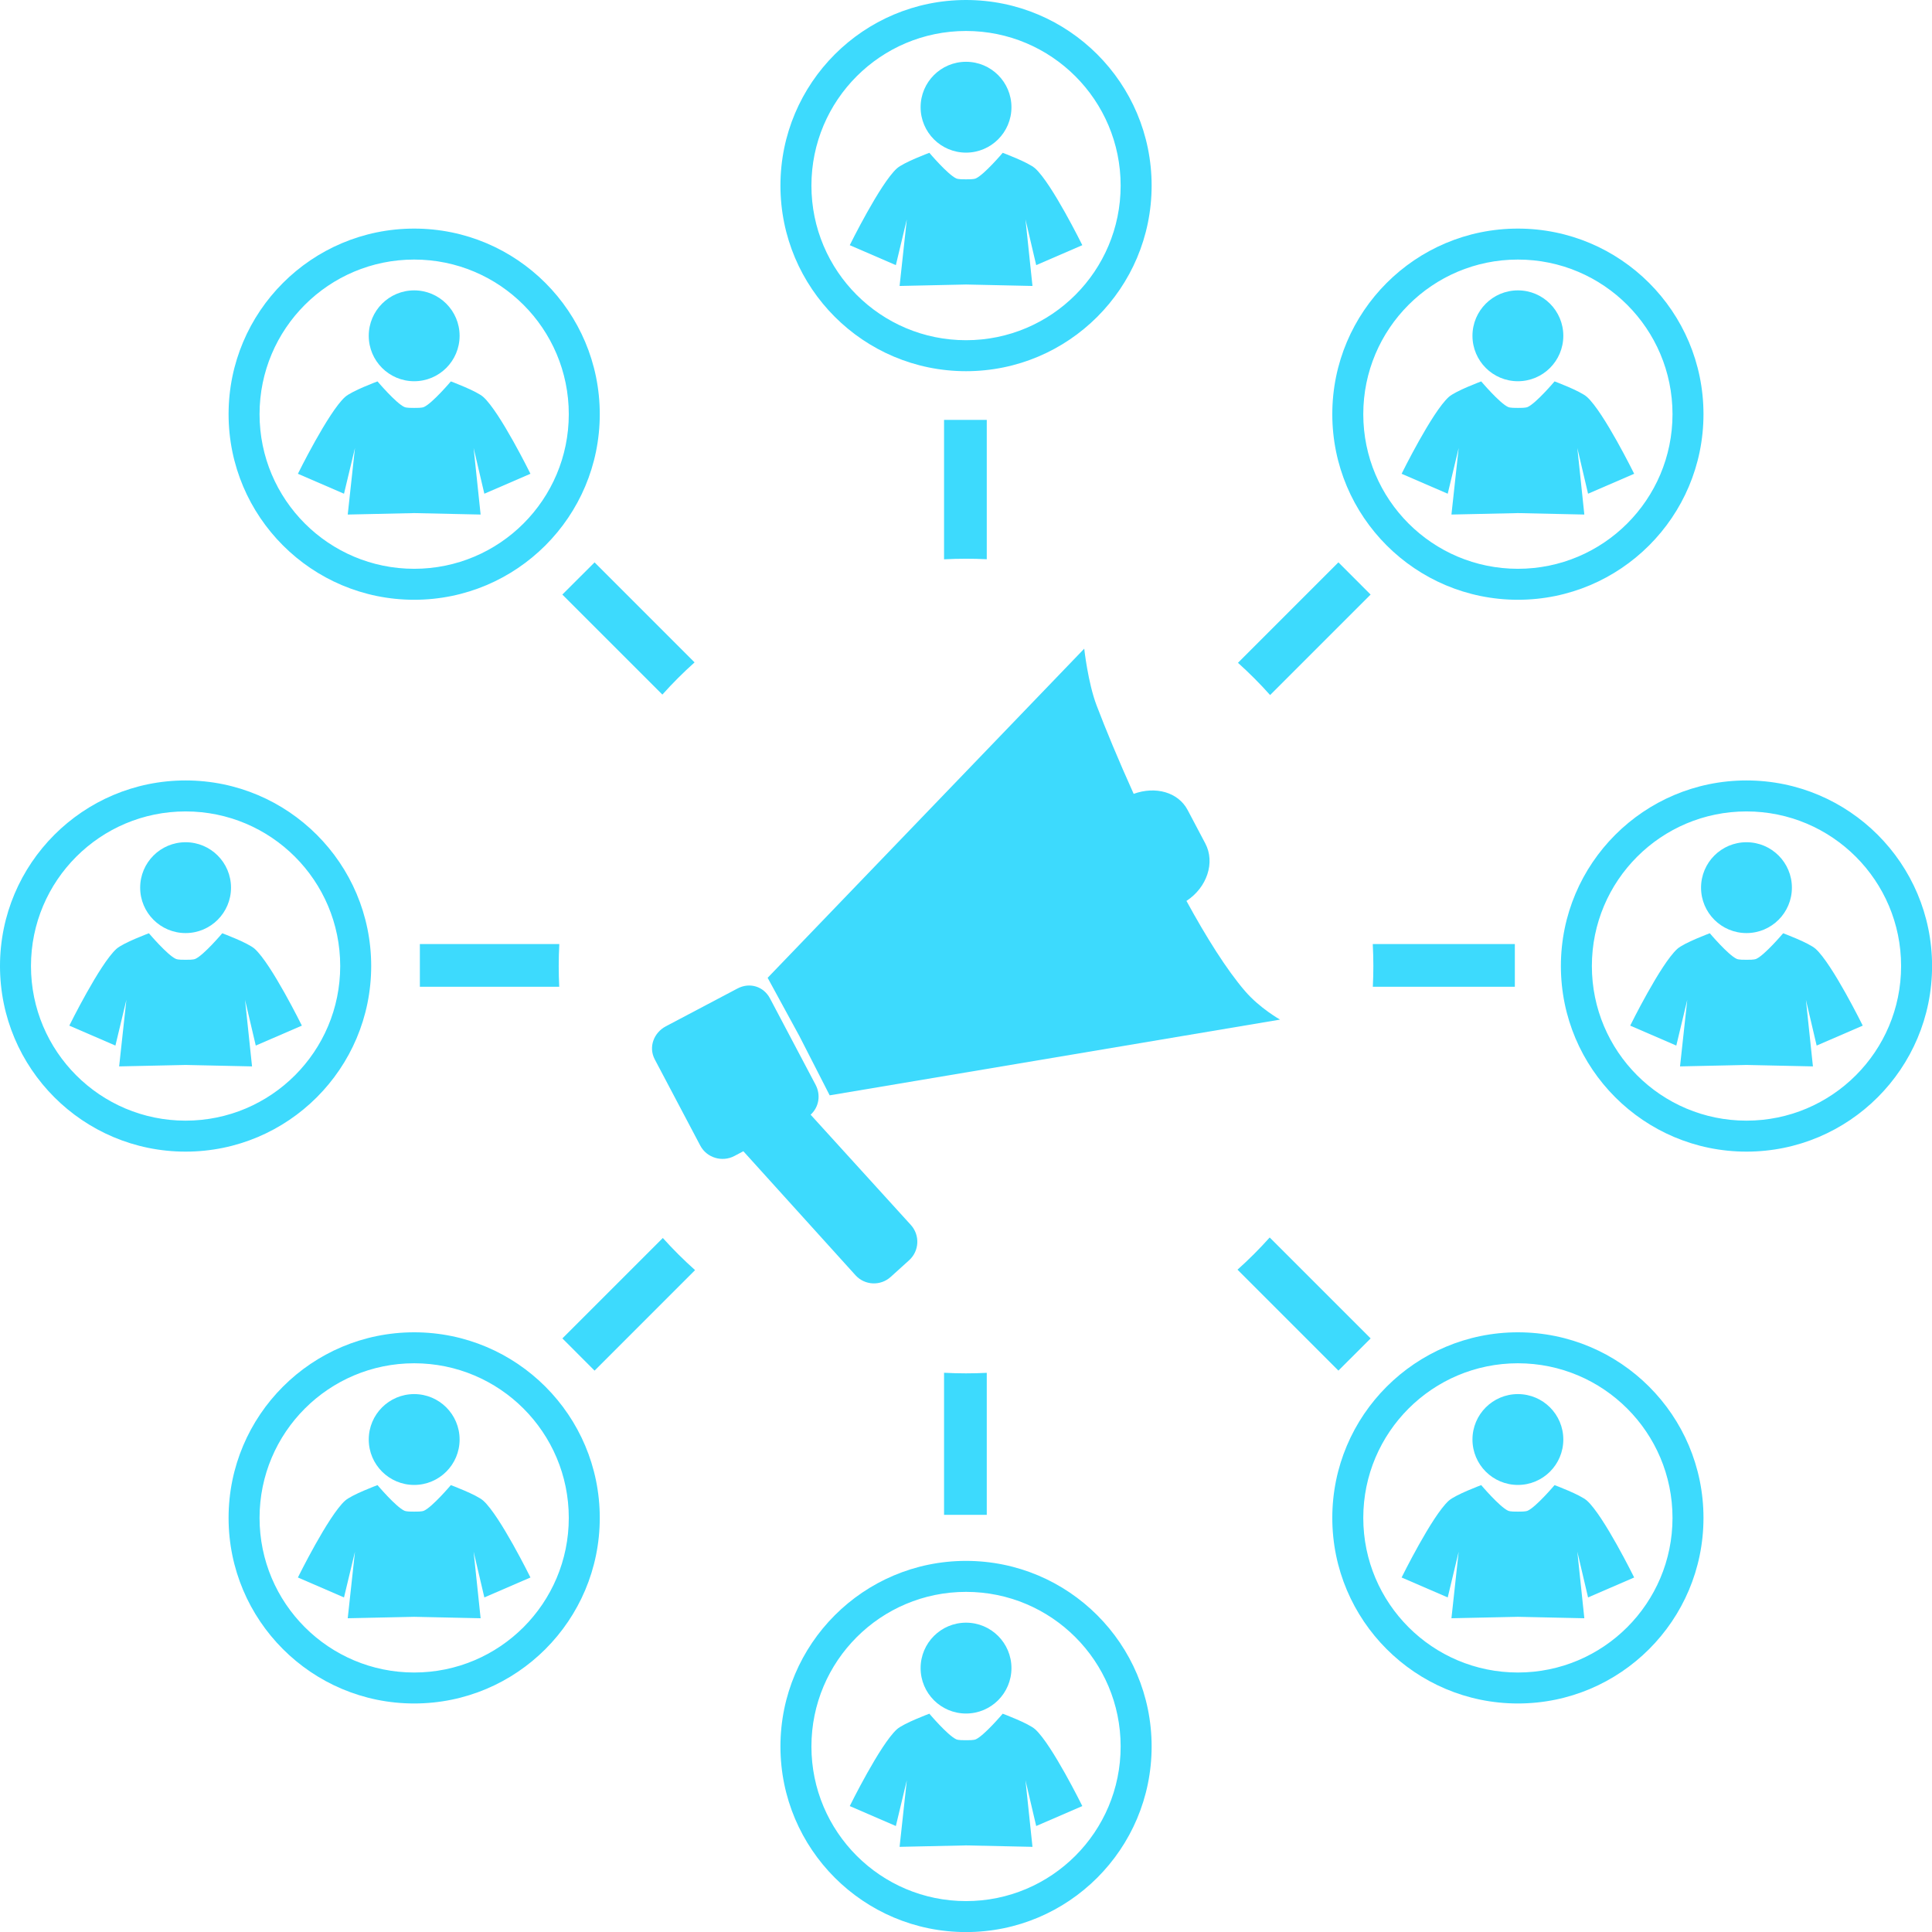 <?xml version="1.0" encoding="UTF-8" standalone="no"?><svg xmlns="http://www.w3.org/2000/svg" xmlns:xlink="http://www.w3.org/1999/xlink" fill="#000000" height="1091.6" preserveAspectRatio="xMidYMid meet" version="1" viewBox="0.0 0.0 1091.6 1091.6" width="1091.6" zoomAndPan="magnify"><defs><clipPath id="a"><path d="M 881 440 L 1091.641 440 L 1091.641 651 L 881 651 Z M 881 440"/></clipPath><clipPath id="b"><path d="M 440 881 L 651 881 L 651 1091.641 L 440 1091.641 Z M 440 881"/></clipPath></defs><g><g id="change1_1"><path d="M 468.777 618.875 L 723.246 576.086 C 723.246 576.086 711.781 569.652 703.465 559.988 C 693.031 547.863 681.559 529.535 670.359 509.031 C 682.039 501.402 686.652 487.254 681.027 476.602 L 671.043 457.695 C 665.68 447.52 652.844 444.078 640.535 448.535 C 632.016 429.648 624.719 412.043 619.609 398.621 C 614.699 385.746 612.602 366.504 612.602 366.504 L 433.723 552.473 L 451.684 585.441 L 468.777 618.875" fill="#3ddafd"/></g><g id="change1_2"><path d="M 458.008 629.816 C 462.668 625.594 463.887 618.727 460.82 612.914 L 435.074 564.156 C 431.445 557.273 423.562 554.883 416.688 558.512 L 376.227 579.867 C 369.348 583.5 366.309 591.66 369.938 598.539 L 395.68 647.305 C 399.312 654.18 408.035 656.785 414.91 653.16 L 420.004 650.461 L 483.352 720.512 C 488.566 726.273 497.461 726.707 503.227 721.492 L 513.668 712.047 C 519.434 706.828 519.875 697.918 514.664 692.145 L 458.008 629.816" fill="#3ddafd"/></g><g id="change1_3"><path d="M 104.859 633.18 C 56.613 633.18 17.5 594.066 17.5 545.82 C 17.5 497.574 56.613 458.461 104.859 458.461 C 153.105 458.461 192.223 497.574 192.223 545.82 C 192.223 594.066 153.105 633.18 104.859 633.18 Z M 104.859 440.961 C 46.945 440.961 0 487.906 0 545.82 C 0 603.734 46.945 650.68 104.859 650.68 C 162.773 650.68 209.723 603.734 209.723 545.82 C 209.723 487.906 162.773 440.961 104.859 440.961" fill="#3ddafd"/></g><g id="change1_4"><path d="M 130.523 501.539 C 130.523 515.711 119.035 527.199 104.859 527.199 C 90.688 527.199 79.195 515.711 79.195 501.539 C 79.195 487.359 90.688 475.871 104.859 475.871 C 119.035 475.871 130.523 487.359 130.523 501.539" fill="#3ddafd"/></g><g id="change1_5"><path d="M 170.559 579.492 C 170.559 579.492 153.379 544.645 143.934 536.121 C 140.156 532.711 125.582 527.301 125.582 527.301 C 125.582 527.301 115.184 539.582 110.414 541.758 C 109.148 542.336 106.254 542.281 104.859 542.281 C 103.465 542.281 100.574 542.336 99.305 541.758 C 94.539 539.582 84.137 527.301 84.137 527.301 C 84.137 527.301 69.562 532.711 65.789 536.121 C 56.344 544.645 39.164 579.492 39.164 579.492 L 65.211 590.758 L 71.406 564.914 L 67.316 602.527 L 104.859 601.711 L 142.402 602.527 L 138.445 564.914 L 144.512 590.758 L 170.559 579.492" fill="#3ddafd"/></g><g clip-path="url(#a)" id="change1_33"><path d="M 986.777 633.18 C 938.531 633.18 899.422 594.066 899.422 545.82 C 899.422 497.574 938.531 458.461 986.777 458.461 C 1035.02 458.461 1074.141 497.574 1074.141 545.82 C 1074.141 594.066 1035.02 633.18 986.777 633.18 Z M 986.777 440.961 C 928.863 440.961 881.918 487.906 881.918 545.82 C 881.918 603.734 928.863 650.68 986.777 650.68 C 1044.691 650.68 1091.641 603.734 1091.641 545.82 C 1091.641 487.906 1044.691 440.961 986.777 440.961" fill="#3ddafd"/></g><g id="change1_6"><path d="M 1012.441 501.539 C 1012.441 515.711 1000.949 527.199 986.777 527.199 C 972.602 527.199 961.109 515.711 961.109 501.539 C 961.109 487.359 972.602 475.871 986.777 475.871 C 1000.949 475.871 1012.441 487.359 1012.441 501.539" fill="#3ddafd"/></g><g id="change1_7"><path d="M 1052.469 579.492 C 1052.469 579.492 1035.301 544.645 1025.852 536.121 C 1022.07 532.711 1007.5 527.301 1007.5 527.301 C 1007.5 527.301 997.098 539.582 992.332 541.758 C 991.062 542.336 988.172 542.281 986.777 542.281 C 985.383 542.281 982.492 542.336 981.227 541.758 C 976.457 539.582 966.055 527.301 966.055 527.301 C 966.055 527.301 951.484 532.711 947.703 536.121 C 938.258 544.645 921.078 579.492 921.078 579.492 L 947.129 590.758 L 953.324 564.914 L 949.234 602.527 L 986.777 601.711 L 1024.32 602.527 L 1020.359 564.914 L 1026.43 590.758 L 1052.469 579.492" fill="#3ddafd"/></g><g id="change1_8"><path d="M 545.82 192.223 C 497.57 192.223 458.461 153.109 458.461 104.859 C 458.461 56.609 497.57 17.5 545.82 17.5 C 594.066 17.5 633.176 56.609 633.176 104.859 C 633.176 153.109 594.066 192.223 545.82 192.223 Z M 545.82 0 C 487.906 0 440.957 46.949 440.957 104.859 C 440.957 162.773 487.906 209.723 545.82 209.723 C 603.734 209.723 650.68 162.773 650.68 104.859 C 650.68 46.949 603.734 0 545.82 0" fill="#3ddafd"/></g><g id="change1_9"><path d="M 571.48 60.578 C 571.48 74.75 559.996 86.238 545.82 86.238 C 531.645 86.238 520.152 74.75 520.152 60.578 C 520.152 46.398 531.645 34.91 545.82 34.91 C 559.996 34.91 571.48 46.398 571.48 60.578" fill="#3ddafd"/></g><g id="change1_10"><path d="M 611.52 138.531 C 611.52 138.531 594.336 103.684 584.895 95.16 C 581.113 91.75 566.543 86.34 566.543 86.34 C 566.543 86.34 556.137 98.621 551.375 100.797 C 550.105 101.375 547.215 101.324 545.82 101.324 C 544.426 101.324 541.531 101.375 540.266 100.797 C 535.496 98.621 525.094 86.34 525.094 86.34 C 525.094 86.34 510.523 91.75 506.746 95.16 C 497.301 103.684 480.121 138.531 480.121 138.531 L 506.168 149.801 L 512.363 123.953 L 508.277 161.57 L 545.82 160.75 L 583.359 161.57 L 579.402 123.953 L 585.465 149.801 L 611.52 138.531" fill="#3ddafd"/></g><g clip-path="url(#b)" id="change1_34"><path d="M 545.82 1074.141 C 497.574 1074.141 458.461 1035.02 458.461 986.777 C 458.461 938.531 497.574 899.422 545.82 899.422 C 594.066 899.422 633.176 938.531 633.176 986.777 C 633.176 1035.02 594.066 1074.141 545.82 1074.141 Z M 545.82 881.918 C 487.906 881.918 440.957 928.863 440.957 986.777 C 440.957 1044.691 487.906 1091.641 545.82 1091.641 C 603.734 1091.641 650.68 1044.691 650.68 986.777 C 650.68 928.863 603.734 881.918 545.82 881.918" fill="#3ddafd"/></g><g id="change1_11"><path d="M 571.48 942.496 C 571.48 956.672 559.996 968.16 545.82 968.16 C 531.641 968.16 520.152 956.672 520.152 942.496 C 520.152 928.32 531.641 916.828 545.82 916.828 C 559.996 916.828 571.48 928.32 571.48 942.496" fill="#3ddafd"/></g><g id="change1_12"><path d="M 611.52 1020.449 C 611.52 1020.449 594.336 985.602 584.895 977.078 C 581.113 973.668 566.543 968.258 566.543 968.258 C 566.543 968.258 556.137 980.535 551.375 982.715 C 550.105 983.293 547.215 983.238 545.82 983.238 C 544.426 983.238 541.535 983.293 540.266 982.715 C 535.496 980.535 525.094 968.258 525.094 968.258 C 525.094 968.258 510.523 973.668 506.746 977.078 C 497.297 985.602 480.121 1020.449 480.121 1020.449 L 506.168 1031.719 L 512.363 1005.871 L 508.277 1043.488 L 545.82 1042.672 L 583.359 1043.488 L 579.402 1005.871 L 585.465 1031.719 L 611.52 1020.449" fill="#3ddafd"/></g><g id="change1_13"><path d="M 234.016 321.375 C 185.77 321.375 146.652 282.262 146.652 234.016 C 146.652 185.77 185.766 146.652 234.016 146.652 C 282.262 146.652 321.371 185.77 321.371 234.016 C 321.371 282.262 282.262 321.375 234.016 321.375 Z M 234.016 129.156 C 176.102 129.156 129.152 176.102 129.152 234.016 C 129.152 291.926 176.102 338.875 234.016 338.875 C 291.926 338.875 338.875 291.926 338.875 234.016 C 338.875 176.102 291.926 129.156 234.016 129.156" fill="#3ddafd"/></g><g id="change1_14"><path d="M 259.68 189.73 C 259.68 203.91 248.188 215.398 234.016 215.398 C 219.84 215.398 208.348 203.91 208.348 189.73 C 208.348 175.559 219.84 164.066 234.016 164.066 C 248.188 164.066 259.68 175.559 259.68 189.73" fill="#3ddafd"/></g><g id="change1_15"><path d="M 299.711 267.688 C 299.711 267.688 282.535 232.84 273.09 224.316 C 269.309 220.906 254.738 215.496 254.738 215.496 C 254.738 215.496 244.336 227.777 239.57 229.953 C 238.301 230.531 235.41 230.477 234.016 230.477 C 232.617 230.477 229.73 230.531 228.461 229.953 C 223.691 227.777 213.293 215.496 213.293 215.496 C 213.293 215.496 198.719 220.906 194.941 224.316 C 185.496 232.84 168.316 267.688 168.316 267.688 L 194.363 278.957 L 200.559 253.109 L 196.473 290.723 L 234.016 289.902 L 271.555 290.723 L 267.598 253.109 L 273.66 278.957 L 299.711 267.688" fill="#3ddafd"/></g><g id="change1_16"><path d="M 857.621 944.984 C 809.375 944.984 770.266 905.871 770.266 857.621 C 770.266 809.375 809.375 770.266 857.621 770.266 C 905.871 770.266 944.984 809.375 944.984 857.621 C 944.984 905.871 905.871 944.984 857.621 944.984 Z M 857.621 752.766 C 799.711 752.766 752.762 799.711 752.762 857.621 C 752.762 915.535 799.711 962.484 857.621 962.484 C 915.535 962.484 962.484 915.535 962.484 857.621 C 962.484 799.711 915.535 752.766 857.621 752.766" fill="#3ddafd"/></g><g id="change1_17"><path d="M 883.289 813.344 C 883.289 827.516 871.801 839.004 857.621 839.004 C 843.449 839.004 831.957 827.516 831.957 813.344 C 831.957 799.168 843.449 787.676 857.621 787.676 C 871.801 787.676 883.289 799.168 883.289 813.344" fill="#3ddafd"/></g><g id="change1_18"><path d="M 923.324 891.297 C 923.324 891.297 906.141 856.449 896.699 847.926 C 892.918 844.516 878.348 839.105 878.348 839.105 C 878.348 839.105 867.945 851.387 863.18 853.559 C 861.91 854.141 859.02 854.086 857.621 854.086 C 856.23 854.086 853.336 854.141 852.07 853.559 C 847.301 851.387 836.898 839.105 836.898 839.105 C 836.898 839.105 822.328 844.516 818.547 847.926 C 809.105 856.449 791.922 891.297 791.922 891.297 L 817.977 902.562 L 824.168 876.715 L 820.082 914.328 L 857.621 913.516 L 895.164 914.328 L 891.207 876.715 L 897.27 902.562 L 923.324 891.297" fill="#3ddafd"/></g><g id="change1_19"><path d="M 234.016 944.984 C 185.77 944.984 146.652 905.871 146.652 857.621 C 146.652 809.375 185.766 770.266 234.016 770.266 C 282.262 770.266 321.371 809.375 321.371 857.621 C 321.371 905.871 282.262 944.984 234.016 944.984 Z M 234.016 752.766 C 176.102 752.766 129.152 799.711 129.152 857.621 C 129.152 915.535 176.102 962.484 234.016 962.484 C 291.926 962.484 338.875 915.535 338.875 857.621 C 338.875 799.711 291.926 752.766 234.016 752.766" fill="#3ddafd"/></g><g id="change1_20"><path d="M 259.68 813.344 C 259.68 827.516 248.191 839.004 234.016 839.004 C 219.84 839.004 208.348 827.516 208.348 813.344 C 208.348 799.168 219.84 787.676 234.016 787.676 C 248.191 787.676 259.68 799.168 259.68 813.344" fill="#3ddafd"/></g><g id="change1_21"><path d="M 299.715 891.297 C 299.715 891.297 282.535 856.449 273.09 847.926 C 269.309 844.516 254.738 839.105 254.738 839.105 C 254.738 839.105 244.332 851.387 239.57 853.559 C 238.301 854.141 235.41 854.086 234.016 854.086 C 232.617 854.086 229.73 854.141 228.461 853.559 C 223.691 851.387 213.293 839.105 213.293 839.105 C 213.293 839.105 198.719 844.516 194.941 847.926 C 185.496 856.449 168.316 891.297 168.316 891.297 L 194.363 902.562 L 200.562 876.715 L 196.473 914.328 L 234.016 913.516 L 271.555 914.328 L 267.598 876.715 L 273.664 902.562 L 299.715 891.297" fill="#3ddafd"/></g><g id="change1_22"><path d="M 857.621 321.375 C 809.375 321.375 770.266 282.262 770.266 234.016 C 770.266 185.77 809.375 146.652 857.621 146.656 C 905.871 146.652 944.984 185.77 944.984 234.016 C 944.984 282.262 905.871 321.375 857.621 321.375 Z M 857.621 129.156 C 799.711 129.156 752.762 176.102 752.762 234.016 C 752.762 291.926 799.711 338.875 857.621 338.875 C 915.535 338.875 962.484 291.926 962.484 234.016 C 962.484 176.102 915.535 129.156 857.621 129.156" fill="#3ddafd"/></g><g id="change1_23"><path d="M 883.289 189.73 C 883.289 203.91 871.801 215.398 857.621 215.398 C 843.449 215.398 831.957 203.91 831.957 189.73 C 831.957 175.559 843.449 164.066 857.621 164.066 C 871.801 164.062 883.289 175.559 883.289 189.73" fill="#3ddafd"/></g><g id="change1_24"><path d="M 923.324 267.688 C 923.324 267.688 906.141 232.84 896.699 224.316 C 892.918 220.906 878.348 215.492 878.348 215.492 C 878.348 215.492 867.945 227.777 863.18 229.953 C 861.91 230.531 859.02 230.477 857.621 230.477 C 856.23 230.477 853.336 230.531 852.07 229.953 C 847.301 227.777 836.898 215.496 836.898 215.496 C 836.898 215.496 822.328 220.906 818.547 224.316 C 809.105 232.84 791.922 267.688 791.922 267.688 L 817.977 278.957 L 824.168 253.109 L 820.082 290.723 L 857.621 289.902 L 895.164 290.723 L 891.207 253.109 L 897.27 278.957 L 923.324 267.688" fill="#3ddafd"/></g><g id="change1_25"><path d="M 392.438 374.258 L 335.938 317.75 L 317.73 335.938 L 374.25 392.445 C 379.973 386.051 386.043 379.977 392.438 374.258" fill="#3ddafd"/></g><g id="change1_26"><path d="M 315.68 545.82 C 315.68 541.652 315.793 537.512 316.016 533.402 L 237.227 533.402 L 237.227 557.535 L 315.973 557.535 C 315.777 553.652 315.68 549.75 315.68 545.82" fill="#3ddafd"/></g><g id="change1_27"><path d="M 374.5 699.473 L 317.75 756.215 L 335.938 774.426 L 392.719 717.629 C 386.312 711.918 380.23 705.859 374.5 699.473" fill="#3ddafd"/></g><g id="change1_28"><path d="M 545.82 775.961 C 541.652 775.961 537.512 775.844 533.402 775.625 L 533.402 855.902 L 557.535 855.902 L 557.535 775.664 C 553.652 775.859 549.75 775.961 545.82 775.961" fill="#3ddafd"/></g><g id="change1_29"><path d="M 699.199 717.379 L 756.215 774.406 L 774.426 756.215 L 717.387 699.191 C 711.668 705.59 705.594 711.66 699.199 717.379" fill="#3ddafd"/></g><g id="change1_30"><path d="M 775.625 533.402 C 775.844 537.512 775.961 541.652 775.961 545.82 C 775.961 549.75 775.859 553.652 775.664 557.535 L 855.902 557.535 L 855.902 533.402 L 775.625 533.402" fill="#3ddafd"/></g><g id="change1_31"><path d="M 717.625 392.711 L 774.406 335.938 L 756.215 317.73 L 699.465 374.496 C 705.855 380.227 711.914 386.309 717.625 392.711" fill="#3ddafd"/></g><g id="change1_32"><path d="M 545.82 315.68 C 549.75 315.68 553.652 315.777 557.535 315.973 L 557.535 237.227 L 533.402 237.227 L 533.402 316.016 C 537.512 315.793 541.652 315.68 545.82 315.68" fill="#3ddafd"/></g></g></svg>